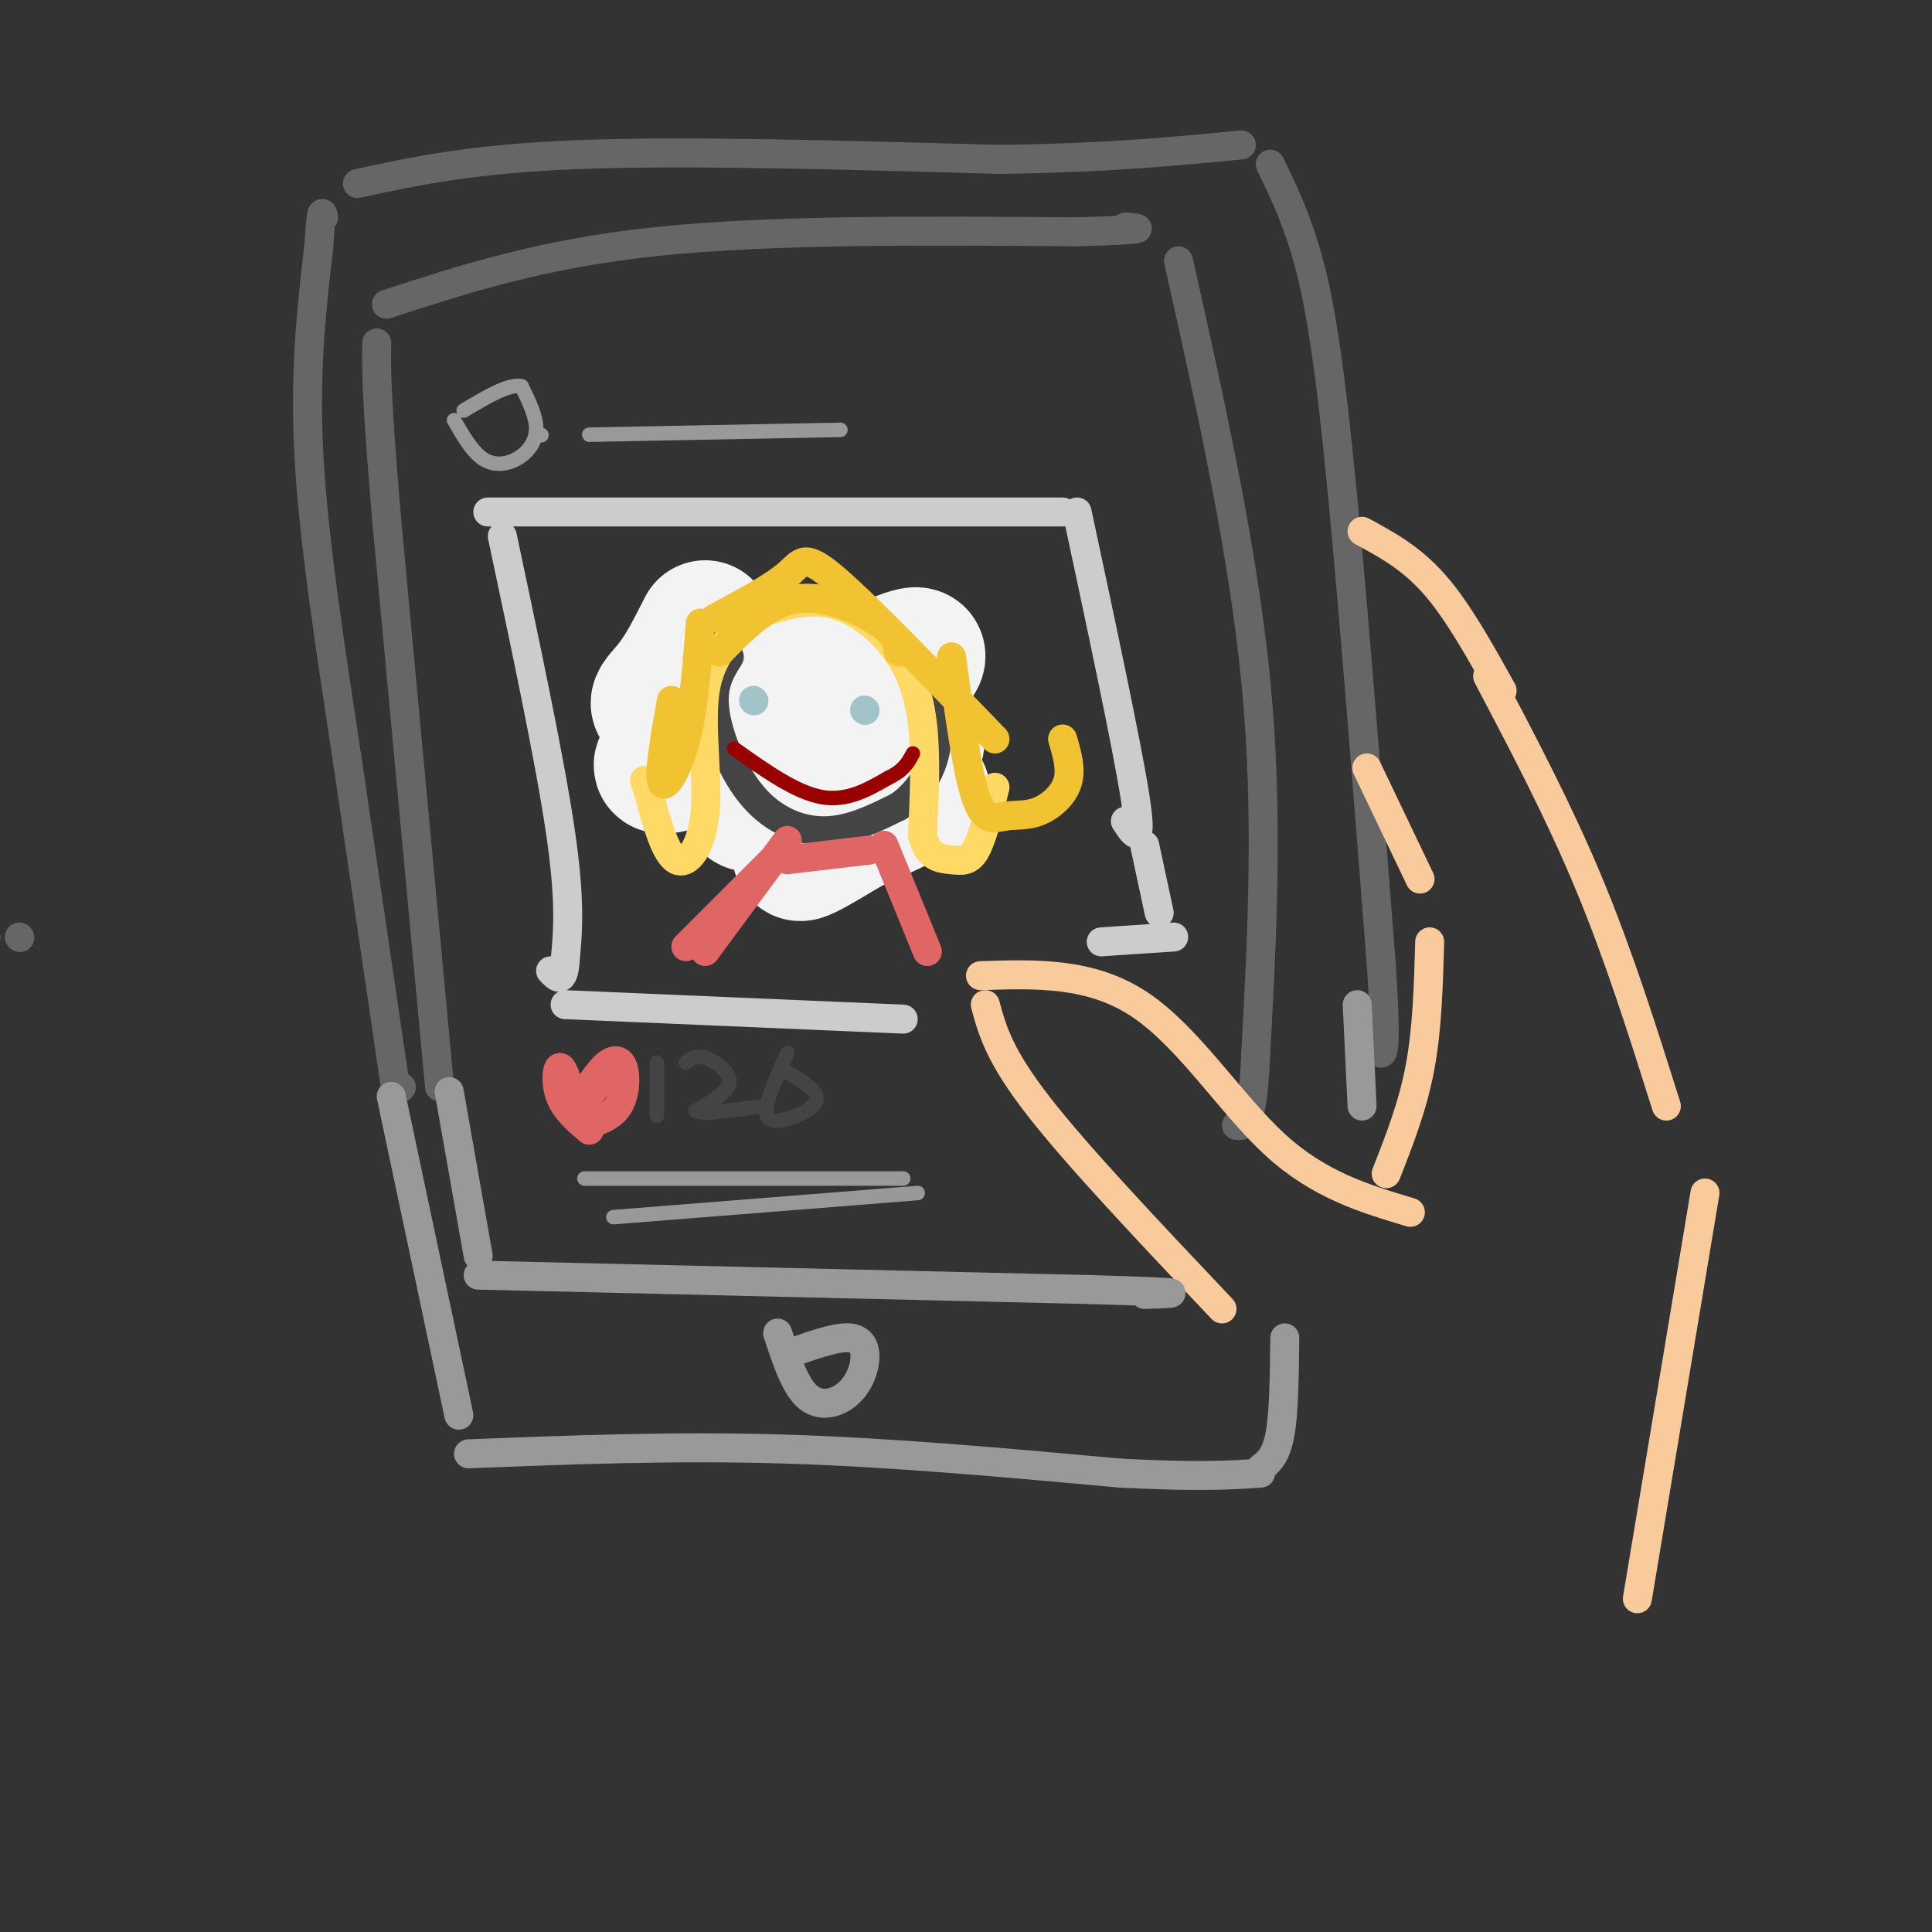 <svg viewBox='0 0 400 400' version='1.1' xmlns='http://www.w3.org/2000/svg' xmlns:xlink='http://www.w3.org/1999/xlink'><rect x="0" y="0" width="400" height="400" fill="#333333" stroke="none"/><g fill='none' stroke='rgb(102,102,102)' stroke-width='6' stroke-linecap='round' stroke-linejoin='round'><path d='M91,225c0.000,0.000 -11.000,-118.000 -11,-118'/><path d='M80,107c-2.167,-25.667 -2.083,-30.833 -2,-36'/><path d='M80,63c16.083,-5.250 32.167,-10.500 56,-13c23.833,-2.500 55.417,-2.250 87,-2'/><path d='M223,48c16.167,-0.500 13.083,-0.750 10,-1'/><path d='M244,54c6.667,29.833 13.333,59.667 16,87c2.667,27.333 1.333,52.167 0,77'/><path d='M260,218c-0.667,15.333 -2.333,15.167 -4,15'/><path d='M83,225c0.000,0.000 0.100,0.100 0.1,0.1'/><path d='M82,226c0.000,0.000 -10.000,-68.000 -10,-68'/><path d='M72,158c-3.422,-22.622 -6.978,-45.178 -8,-63c-1.022,-17.822 0.489,-30.911 2,-44'/><path d='M66,51c0.500,-8.333 0.750,-7.167 1,-6'/><path d='M74,38c11.917,-2.583 23.833,-5.167 46,-6c22.167,-0.833 54.583,0.083 87,1'/><path d='M207,33c22.833,-0.333 36.417,-1.667 50,-3'/><path d='M263,34c2.378,4.889 4.756,9.778 7,17c2.244,7.222 4.356,16.778 7,42c2.644,25.222 5.822,66.111 9,107'/><path d='M286,200c1.333,20.667 0.167,18.833 -1,17'/><path d='M-3,194c0.000,0.000 0.100,0.100 0.1,0.1'/><path d='M4,194c0.000,0.000 0.100,0.100 0.1,0.1'/></g>
<g fill='none' stroke='rgb(249,203,156)' stroke-width='6' stroke-linecap='round' stroke-linejoin='round'><path d='M253,271c-14.917,-15.750 -29.833,-31.500 -38,-42c-8.167,-10.500 -9.583,-15.750 -11,-21'/><path d='M203,202c11.444,-0.378 22.889,-0.756 33,6c10.111,6.756 18.889,20.644 28,29c9.111,8.356 18.556,11.178 28,14'/><path d='M287,243c2.750,-7.000 5.500,-14.000 7,-22c1.500,-8.000 1.750,-17.000 2,-26'/><path d='M294,182c0.000,0.000 -11.000,-23.000 -11,-23'/><path d='M282,110c5.083,2.750 10.167,5.500 15,11c4.833,5.500 9.417,13.750 14,22'/><path d='M308,140c7.417,14.083 14.833,28.167 21,43c6.167,14.833 11.083,30.417 16,46'/><path d='M353,247c0.000,0.000 -14.000,84.000 -14,84'/></g>
<g fill='none' stroke='rgb(153,153,153)' stroke-width='6' stroke-linecap='round' stroke-linejoin='round'><path d='M93,226c0.000,0.000 6.000,34.000 6,34'/><path d='M99,264c0.000,0.000 127.000,3.000 127,3'/><path d='M226,267c23.000,0.667 17.000,0.833 11,1'/><path d='M81,227c0.000,0.000 14.000,66.000 14,66'/><path d='M97,301c21.250,-0.833 42.500,-1.667 65,-1c22.500,0.667 46.250,2.833 70,5'/><path d='M232,305c16.500,0.833 22.750,0.417 29,0'/><path d='M261,304c1.583,-1.250 3.167,-2.500 4,-7c0.833,-4.500 0.917,-12.250 1,-20'/><path d='M281,208c0.000,0.000 1.000,21.000 1,21'/><path d='M161,276c1.756,5.327 3.512,10.654 6,13c2.488,2.346 5.708,1.711 8,0c2.292,-1.711 3.656,-4.499 4,-7c0.344,-2.501 -0.330,-4.715 -3,-5c-2.670,-0.285 -7.335,1.357 -12,3'/></g>
<g fill='none' stroke='rgb(204,204,204)' stroke-width='6' stroke-linecap='round' stroke-linejoin='round'><path d='M104,111c4.917,23.167 9.833,46.333 12,61c2.167,14.667 1.583,20.833 1,27'/><path d='M117,199c-0.333,4.833 -1.667,3.417 -3,2'/><path d='M101,106c0.000,0.000 119.000,0.000 119,0'/><path d='M223,106c5.167,24.167 10.333,48.333 12,59c1.667,10.667 -0.167,7.833 -2,5'/><path d='M117,208c0.000,0.000 70.000,3.000 70,3'/><path d='M237,175c0.000,0.000 3.000,14.000 3,14'/><path d='M243,194c0.000,0.000 -15.000,1.000 -15,1'/></g>
<g fill='none' stroke='rgb(224,102,102)' stroke-width='6' stroke-linecap='round' stroke-linejoin='round'><path d='M119,229c-1.133,-3.889 -2.267,-7.778 -3,-8c-0.733,-0.222 -1.067,3.222 0,6c1.067,2.778 3.533,4.889 6,7'/><path d='M119,230c2.095,-3.589 4.190,-7.179 6,-9c1.810,-1.821 3.333,-1.875 4,0c0.667,1.875 0.476,5.679 -1,8c-1.476,2.321 -4.238,3.161 -7,4'/><path d='M125,223c0.000,0.000 -4.000,5.000 -4,5'/></g>
<g fill='none' stroke='rgb(68,68,68)' stroke-width='3' stroke-linecap='round' stroke-linejoin='round'><path d='M136,220c0.000,0.000 0.000,11.000 0,11'/><path d='M142,220c0.978,-0.844 1.956,-1.689 4,-1c2.044,0.689 5.156,2.911 5,5c-0.156,2.089 -3.578,4.044 -7,6'/><path d='M144,230c1.167,0.833 7.583,-0.083 14,-1'/><path d='M163,218c-1.643,3.690 -3.286,7.381 -4,10c-0.714,2.619 -0.500,4.167 2,4c2.500,-0.167 7.286,-2.048 8,-4c0.714,-1.952 -2.643,-3.976 -6,-6'/></g>
<g fill='none' stroke='rgb(153,153,153)' stroke-width='3' stroke-linecap='round' stroke-linejoin='round'><path d='M121,244c0.000,0.000 66.000,0.000 66,0'/><path d='M127,252c0.000,0.000 63.000,-5.000 63,-5'/><path d='M94,87c1.881,3.256 3.762,6.512 6,8c2.238,1.488 4.833,1.208 7,0c2.167,-1.208 3.905,-3.345 4,-6c0.095,-2.655 -1.452,-5.827 -3,-9'/><path d='M108,80c-2.500,-0.667 -7.250,2.167 -12,5'/><path d='M112,90c0.000,0.000 0.100,0.100 0.1,0.1'/><path d='M122,90c0.000,0.000 52.000,-1.000 52,-1'/></g>
<g fill='none' stroke='rgb(243,243,243)' stroke-width='28' stroke-linecap='round' stroke-linejoin='round'><path d='M146,130c-2.199,4.376 -4.399,8.753 -7,12c-2.601,3.247 -5.604,5.365 3,3c8.604,-2.365 28.817,-9.214 28,-7c-0.817,2.214 -22.662,13.490 -30,18c-7.338,4.510 -0.169,2.255 7,0'/><path d='M147,156c13.595,-6.654 44.082,-23.288 43,-20c-1.082,3.288 -33.733,26.500 -35,30c-1.267,3.500 28.851,-12.712 34,-13c5.149,-0.288 -14.672,15.346 -21,21c-6.328,5.654 0.836,1.327 8,-3'/><path d='M176,171c3.833,-1.667 9.417,-4.333 15,-7'/></g>
<g fill='none' stroke='rgb(68,68,68)' stroke-width='6' stroke-linecap='round' stroke-linejoin='round'><path d='M151,136c-1.815,2.851 -3.631,5.702 -3,11c0.631,5.298 3.708,13.042 8,18c4.292,4.958 9.798,7.131 15,7c5.202,-0.131 10.101,-2.565 15,-5'/><path d='M186,167c4.314,-2.965 7.600,-7.877 8,-14c0.400,-6.123 -2.085,-13.456 -7,-19c-4.915,-5.544 -12.262,-9.298 -18,-10c-5.738,-0.702 -9.869,1.649 -14,4'/><path d='M155,128c-3.500,2.000 -5.250,5.000 -7,8'/></g>
<g fill='none' stroke='rgb(255,217,102)' stroke-width='6' stroke-linecap='round' stroke-linejoin='round'><path d='M155,128c-3.946,3.899 -7.893,7.798 -9,15c-1.107,7.202 0.625,17.708 0,25c-0.625,7.292 -3.607,11.369 -6,10c-2.393,-1.369 -4.196,-8.185 -6,-15'/><path d='M134,163c-1.000,-2.500 -0.500,-1.250 0,0'/><path d='M157,127c5.048,-1.524 10.095,-3.048 15,-2c4.905,1.048 9.667,4.667 13,9c3.333,4.333 5.238,9.381 6,16c0.762,6.619 0.381,14.810 0,23'/><path d='M191,173c1.107,4.655 3.875,4.792 6,5c2.125,0.208 3.607,0.488 5,-2c1.393,-2.488 2.696,-7.744 4,-13'/></g>
<g fill='none' stroke='rgb(241,194,50)' stroke-width='6' stroke-linecap='round' stroke-linejoin='round'><path d='M145,129c-0.667,8.756 -1.333,17.511 -3,24c-1.667,6.489 -4.333,10.711 -5,9c-0.667,-1.711 0.667,-9.356 2,-17'/><path d='M149,135c4.956,-5.067 9.911,-10.133 16,-11c6.089,-0.867 13.311,2.467 17,5c3.689,2.533 3.844,4.267 4,6'/><path d='M197,136c1.596,11.807 3.193,23.614 5,29c1.807,5.386 3.825,4.351 6,4c2.175,-0.351 4.509,-0.018 7,-1c2.491,-0.982 5.140,-3.281 6,-6c0.860,-2.719 -0.070,-5.860 -1,-9'/><path d='M206,153c-13.156,-13.622 -26.311,-27.244 -33,-33c-6.689,-5.756 -6.911,-3.644 -10,-1c-3.089,2.644 -9.044,5.822 -15,9'/></g>
<g fill='none' stroke='rgb(224,102,102)' stroke-width='6' stroke-linecap='round' stroke-linejoin='round'><path d='M163,174c0.000,0.000 -17.000,23.000 -17,23'/><path d='M161,177c0.000,0.000 -19.000,19.000 -19,19'/><path d='M183,175c0.000,0.000 9.000,22.000 9,22'/><path d='M163,178c0.000,0.000 17.000,-2.000 17,-2'/></g>
<g fill='none' stroke='rgb(162,196,201)' stroke-width='6' stroke-linecap='round' stroke-linejoin='round'><path d='M156,145c0.000,0.000 0.100,0.100 0.1,0.1'/><path d='M179,147c0.000,0.000 0.100,0.100 0.1,0.1'/></g>
<g fill='none' stroke='rgb(153,0,0)' stroke-width='3' stroke-linecap='round' stroke-linejoin='round'><path d='M152,155c6.333,4.500 12.667,9.000 18,10c5.333,1.000 9.667,-1.500 14,-4'/><path d='M184,161c3.167,-1.500 4.083,-3.250 5,-5'/></g>
</svg>